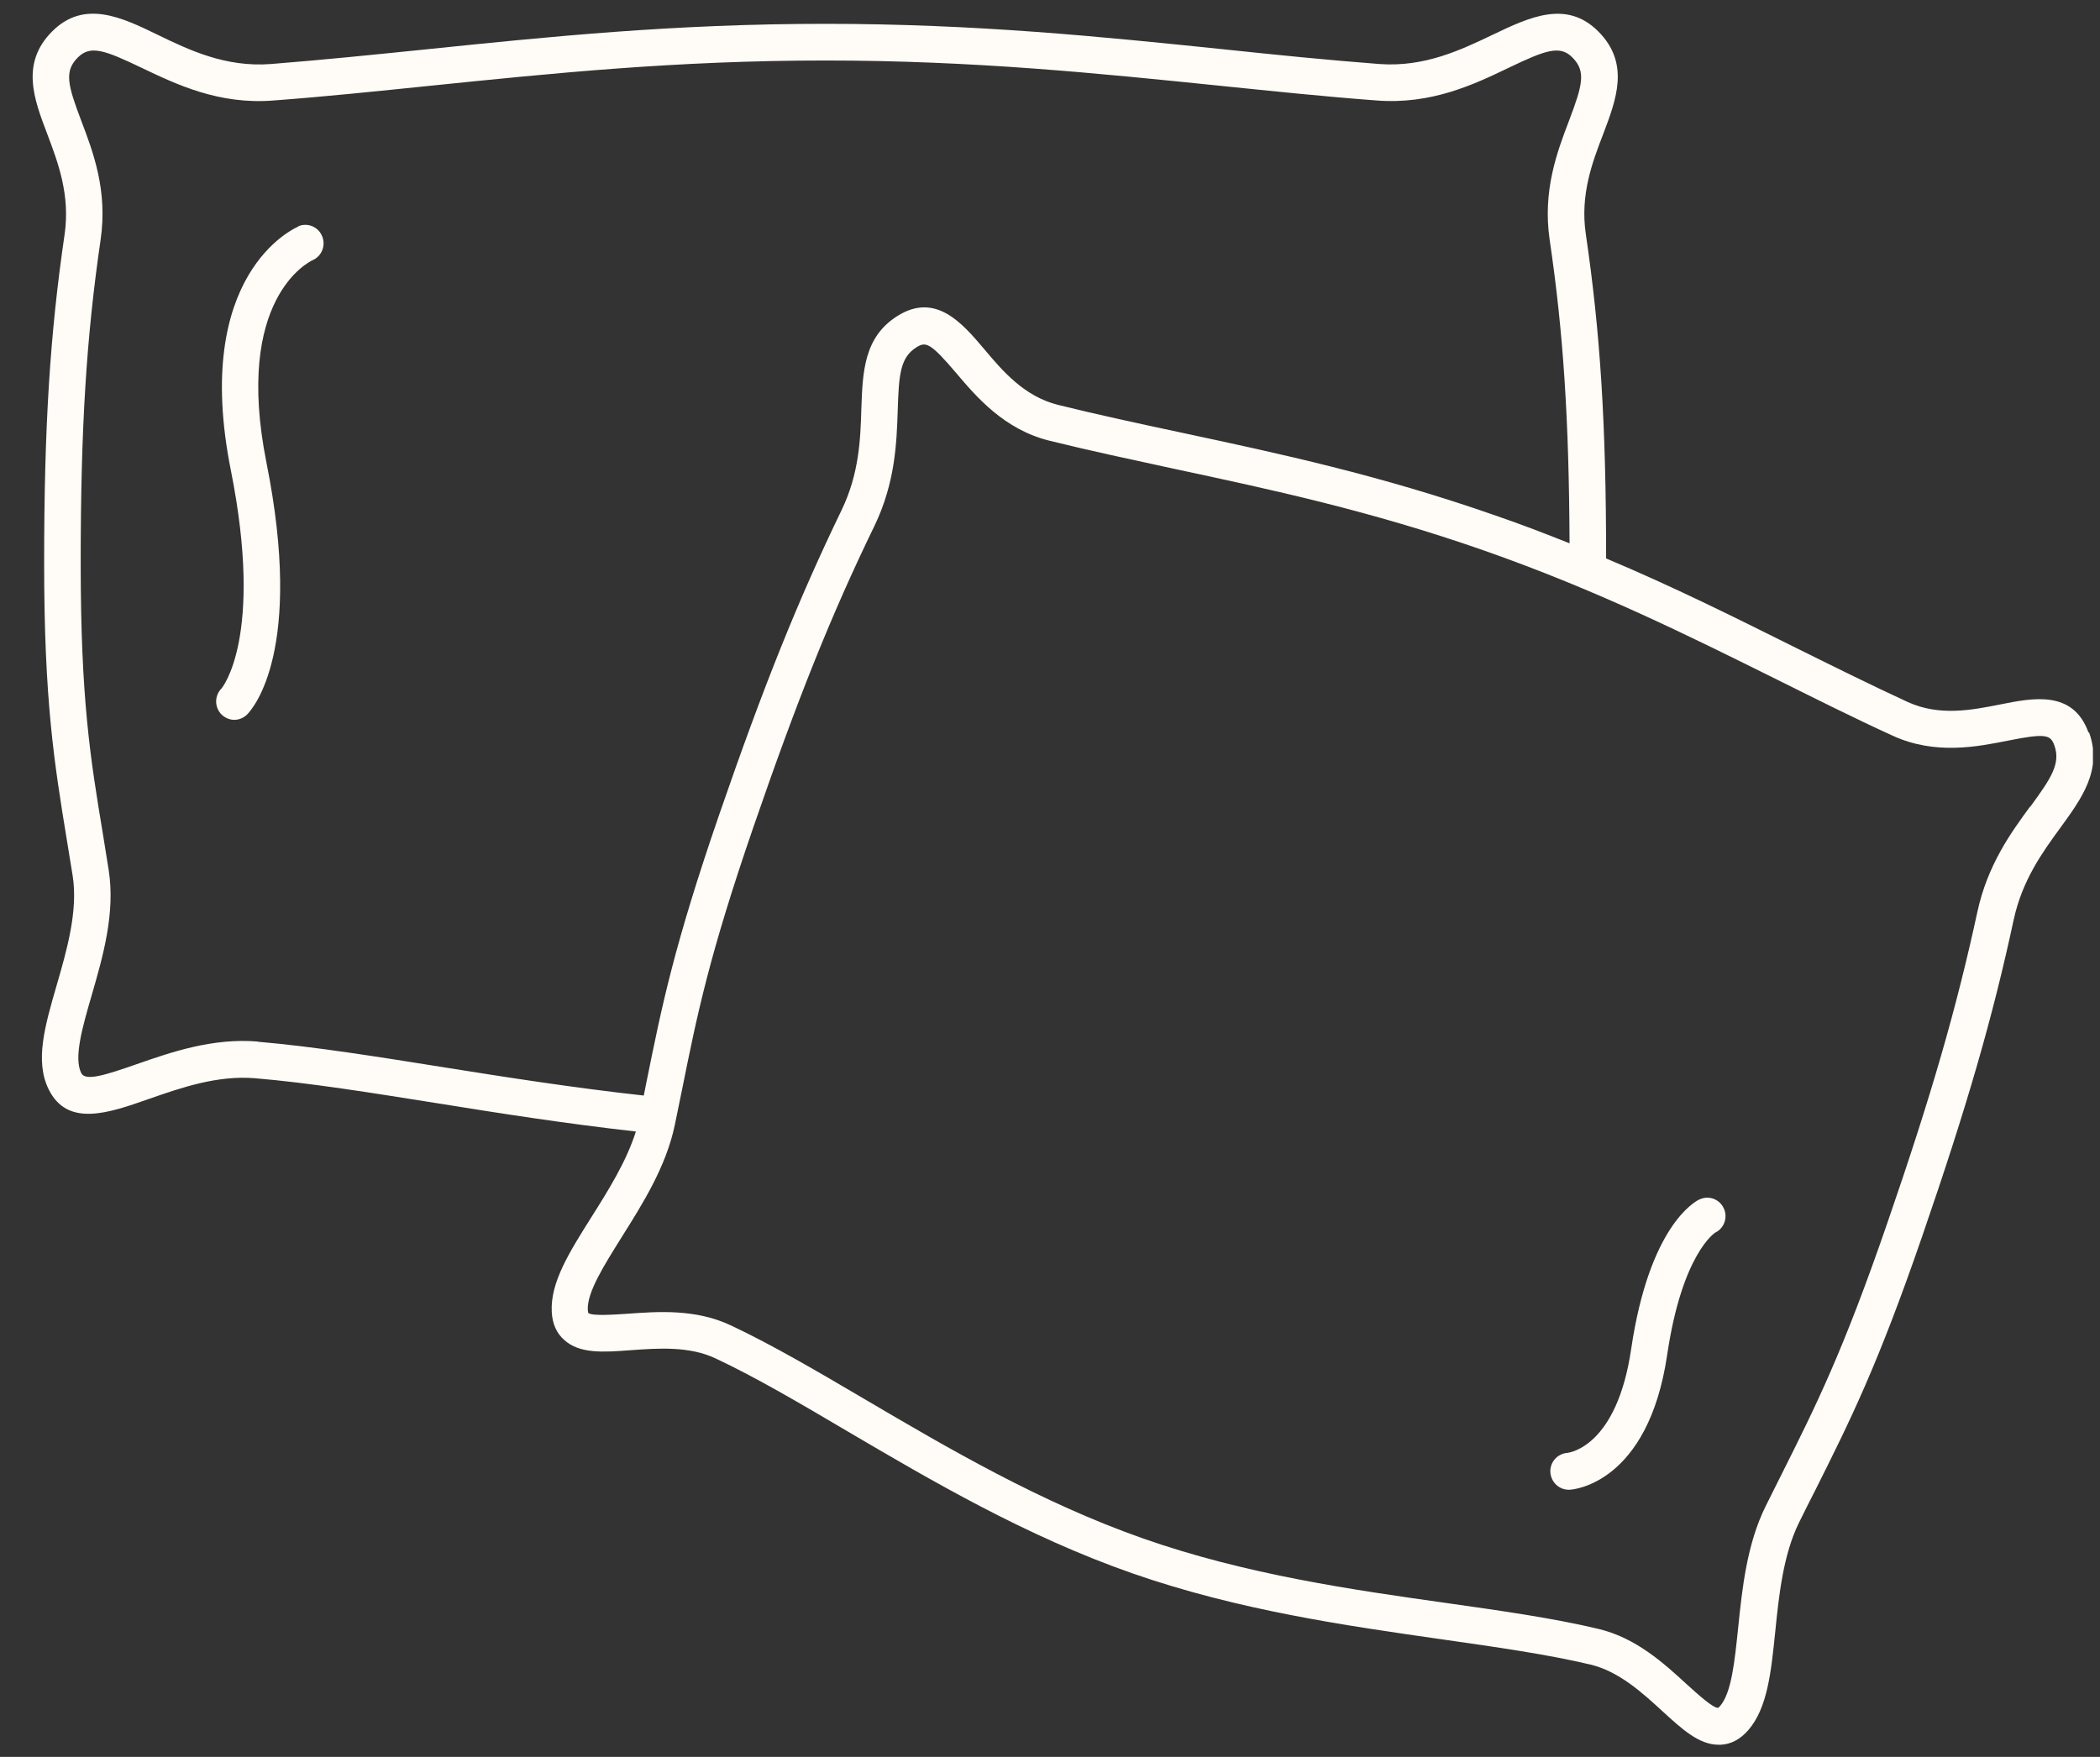 <svg width="49" height="41" viewBox="0 0 49 41" fill="none" xmlns="http://www.w3.org/2000/svg">
<rect x="0" y="0" width="49" height="41" fill="#333333" stroke="none"/>
<g clip-path="url(#clip0_46_23145)">
<path d="M6.961 5.287C6.858 5.33 4.473 6.4 5.386 10.972C6.167 14.889 5.173 16.063 5.168 16.067C5.002 16.235 5.002 16.506 5.168 16.674C5.254 16.756 5.361 16.799 5.467 16.799C5.574 16.799 5.685 16.756 5.77 16.67C5.907 16.528 7.093 15.177 6.218 10.8C5.454 6.972 7.208 6.112 7.293 6.073C7.507 5.979 7.609 5.729 7.515 5.51C7.426 5.291 7.174 5.188 6.956 5.282L6.961 5.287Z" fill="#FFFBF6"/>
<path d="M48.732 17.096C48.374 16.098 47.435 16.287 46.68 16.438C46.01 16.571 45.255 16.721 44.512 16.382C43.633 15.977 42.763 15.543 41.841 15.087C40.463 14.399 39.055 13.698 37.476 13.032C37.476 9.892 37.34 7.764 37.003 5.467C36.866 4.547 37.152 3.794 37.408 3.128C37.715 2.319 38.035 1.481 37.297 0.737C36.55 -0.016 35.68 0.406 34.831 0.81C34.084 1.167 33.239 1.571 32.186 1.494C30.995 1.403 29.805 1.283 28.546 1.15C25.709 0.857 22.773 0.556 19.253 0.556C15.733 0.556 12.802 0.857 9.96 1.15C8.702 1.279 7.515 1.399 6.321 1.494C5.267 1.575 4.418 1.171 3.675 0.81C2.835 0.401 1.96 -0.016 1.213 0.737C0.475 1.481 0.795 2.319 1.103 3.128C1.354 3.794 1.64 4.547 1.508 5.467C1.167 7.789 1.03 9.944 1.03 13.143C1.03 16.343 1.265 17.805 1.559 19.598C1.602 19.869 1.649 20.144 1.696 20.441C1.824 21.254 1.559 22.178 1.324 22.987C1.047 23.942 0.808 24.763 1.137 25.425C1.576 26.311 2.536 25.976 3.466 25.649C4.217 25.387 5.066 25.09 5.95 25.163C7.234 25.27 8.693 25.507 10.238 25.752C11.675 25.984 13.224 26.225 14.837 26.406C14.615 27.111 14.184 27.795 13.796 28.41C13.284 29.223 12.84 29.928 12.874 30.611C12.887 30.891 12.985 31.115 13.169 31.274C13.527 31.596 14.078 31.558 14.713 31.51C15.358 31.463 16.087 31.411 16.702 31.704C17.645 32.147 18.681 32.757 19.782 33.407C21.728 34.551 23.93 35.845 26.413 36.714C28.896 37.582 31.422 37.939 33.649 38.258C34.908 38.438 36.098 38.606 37.114 38.847C37.775 39.006 38.317 39.5 38.795 39.939C39.251 40.356 39.644 40.717 40.1 40.717C40.117 40.717 40.135 40.717 40.152 40.717C40.395 40.705 40.608 40.588 40.792 40.378C41.24 39.862 41.325 39.032 41.423 38.073C41.508 37.234 41.607 36.284 41.978 35.531C42.11 35.264 42.234 35.015 42.358 34.774C43.164 33.162 43.804 31.893 44.858 28.831C45.899 25.812 46.496 23.744 46.987 21.46C47.188 20.536 47.657 19.891 48.071 19.323C48.578 18.626 49.06 17.968 48.745 17.091L48.732 17.096ZM6.018 24.307C4.955 24.217 3.974 24.561 3.185 24.836C2.447 25.094 1.994 25.236 1.896 25.043C1.717 24.686 1.922 23.976 2.139 23.228C2.4 22.329 2.694 21.31 2.536 20.304C2.489 20.007 2.442 19.727 2.4 19.456C2.109 17.702 1.883 16.321 1.883 13.143C1.883 9.965 2.016 7.871 2.348 5.592C2.515 4.448 2.173 3.545 1.896 2.818C1.58 1.984 1.495 1.661 1.815 1.343C2.109 1.047 2.438 1.167 3.308 1.584C4.111 1.967 5.105 2.448 6.385 2.345C7.588 2.255 8.783 2.13 10.046 2.001C12.862 1.713 15.776 1.412 19.253 1.412C22.731 1.412 25.64 1.713 28.461 2.001C29.724 2.13 30.918 2.255 32.122 2.345C33.406 2.444 34.4 1.967 35.198 1.584C36.068 1.167 36.401 1.047 36.691 1.343C37.011 1.666 36.926 1.984 36.61 2.818C36.333 3.545 35.992 4.448 36.158 5.592C36.478 7.755 36.61 9.781 36.623 12.679C36.073 12.46 35.505 12.24 34.904 12.034C32.203 11.088 29.852 10.585 27.578 10.099C26.575 9.884 25.628 9.682 24.689 9.449C23.9 9.252 23.396 8.662 22.957 8.138C22.457 7.549 21.835 6.813 20.943 7.372C20.154 7.867 20.128 8.684 20.098 9.548C20.077 10.254 20.047 11.053 19.637 11.905C18.622 14.004 17.82 15.999 16.779 19.018C15.725 22.08 15.443 23.477 15.085 25.249C15.063 25.352 15.042 25.46 15.021 25.567C13.391 25.387 11.825 25.142 10.366 24.909C8.804 24.66 7.328 24.423 6.014 24.311L6.018 24.307ZM47.371 18.82C46.927 19.426 46.377 20.179 46.138 21.284C45.651 23.533 45.063 25.572 44.034 28.552C42.998 31.558 42.37 32.809 41.577 34.392C41.453 34.637 41.329 34.886 41.197 35.153C40.758 36.043 40.651 37.075 40.557 37.987C40.476 38.765 40.403 39.505 40.135 39.814C40.105 39.849 40.088 39.857 40.088 39.857C39.96 39.857 39.597 39.522 39.354 39.303C38.829 38.821 38.172 38.219 37.293 38.013C36.243 37.763 35.032 37.591 33.752 37.41C31.563 37.101 29.079 36.748 26.677 35.905C24.275 35.062 22.108 33.789 20.2 32.667C19.082 32.009 18.029 31.39 17.052 30.93C16.232 30.543 15.349 30.607 14.641 30.659C14.317 30.68 13.822 30.715 13.728 30.642C13.728 30.642 13.719 30.624 13.715 30.573C13.694 30.16 14.091 29.537 14.504 28.874C14.991 28.1 15.545 27.223 15.746 26.251C15.806 25.963 15.861 25.688 15.917 25.417C16.267 23.679 16.544 22.308 17.581 19.297C18.609 16.313 19.398 14.343 20.401 12.279C20.892 11.264 20.922 10.327 20.947 9.574C20.973 8.748 21.003 8.34 21.387 8.103C21.604 7.966 21.715 8.005 22.304 8.697C22.777 9.256 23.426 10.021 24.484 10.284C25.436 10.52 26.391 10.722 27.403 10.942C29.651 11.423 31.972 11.918 34.626 12.847C37.276 13.776 39.405 14.838 41.466 15.861C42.392 16.321 43.266 16.76 44.162 17.169C45.152 17.624 46.134 17.427 46.85 17.285C47.734 17.108 47.844 17.147 47.934 17.392C48.088 17.818 47.862 18.158 47.375 18.824L47.371 18.82Z" fill="#FFFBF6"/>
<path d="M39.657 27.989C39.537 28.044 38.483 28.625 38.061 31.48C37.728 33.747 36.636 33.897 36.572 33.906C36.342 33.923 36.162 34.121 36.175 34.357C36.188 34.585 36.376 34.766 36.602 34.766C36.61 34.766 36.619 34.766 36.623 34.766C36.696 34.766 38.458 34.633 38.902 31.61C39.252 29.249 40.02 28.767 40.02 28.767C40.233 28.664 40.322 28.41 40.22 28.195C40.118 27.98 39.866 27.89 39.653 27.993L39.657 27.989Z" fill="#FFFBF6"/>
</g>
<defs>
<clipPath id="clip0_46_23145">
<rect width="48.073" height="40.402" fill="white" transform="translate(0.762 0.319)"/>
</clipPath>
</defs>
</svg>
